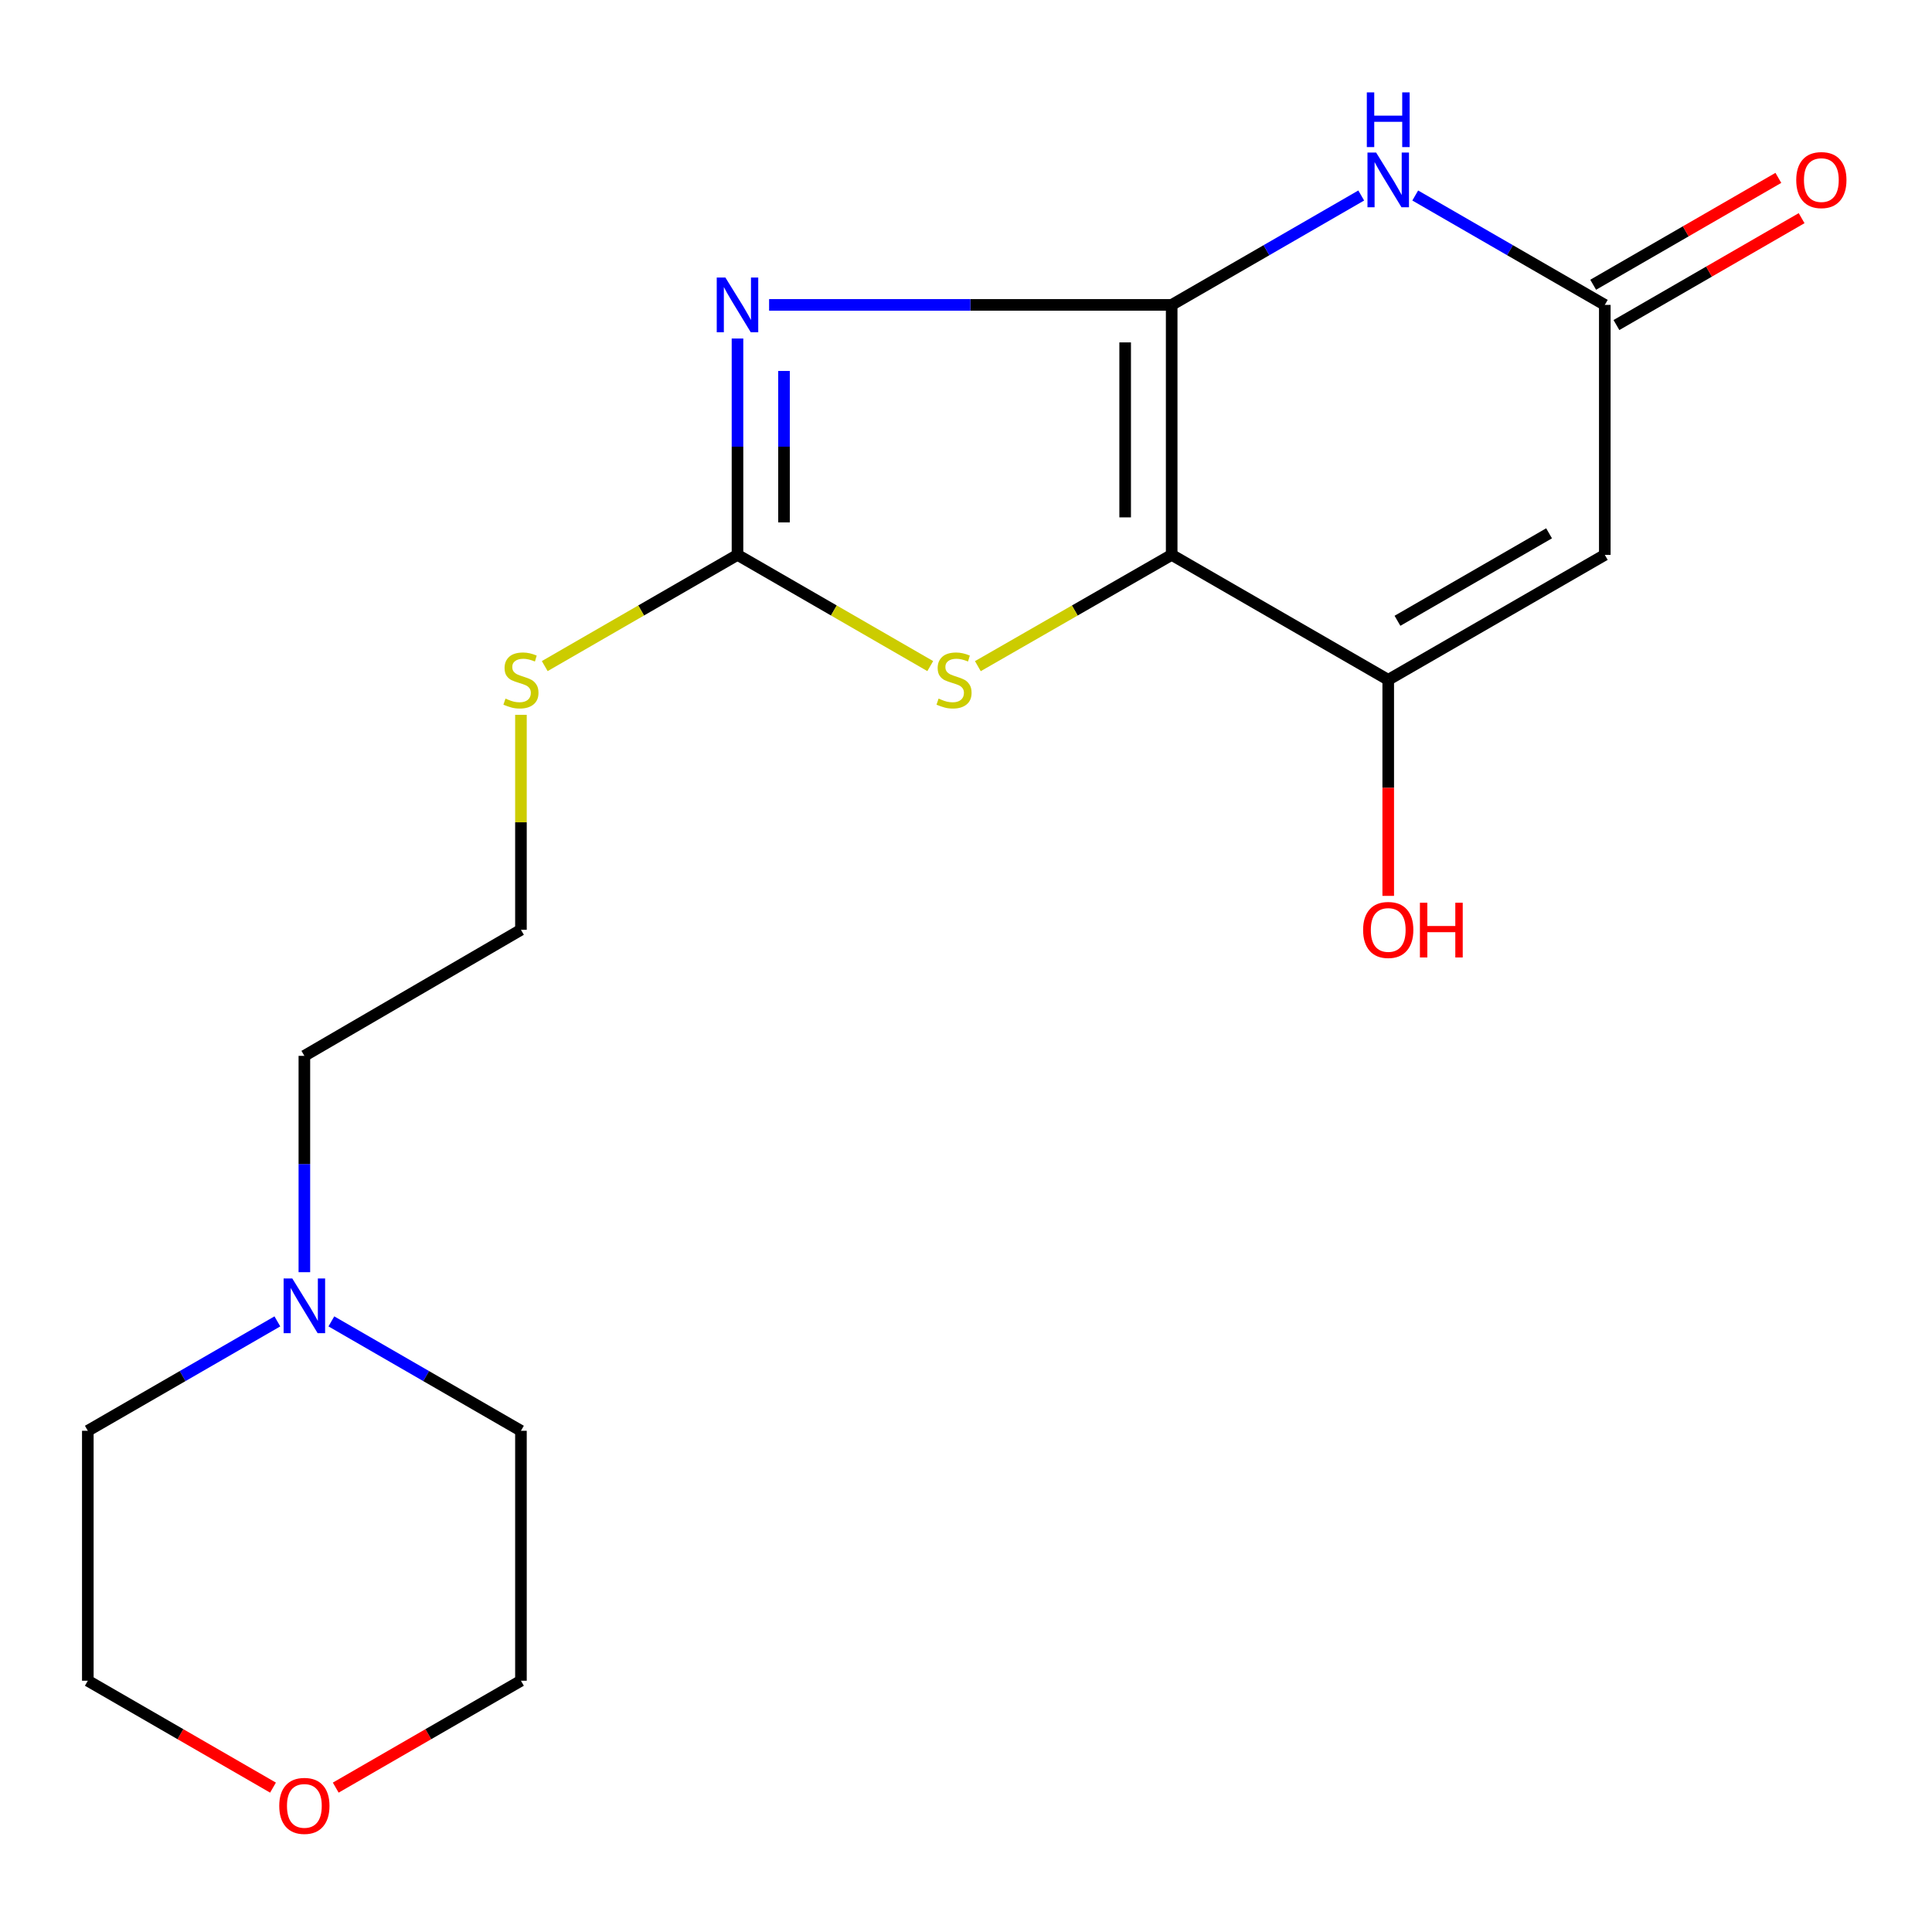 <?xml version='1.0' encoding='iso-8859-1'?>
<svg version='1.1' baseProfile='full'
              xmlns='http://www.w3.org/2000/svg'
                      xmlns:rdkit='http://www.rdkit.org/xml'
                      xmlns:xlink='http://www.w3.org/1999/xlink'
                  xml:space='preserve'
width='1000px' height='1000px' viewBox='0 0 1000 1000'>
<!-- END OF HEADER -->
<rect style='opacity:1.0;fill:#FFFFFF;stroke:none' width='1000' height='1000' x='0' y='0'> </rect>
<path class='bond-0' d='M 606.459,157.816 L 606.459,287.199' style='fill:none;fill-rule:evenodd;stroke:#000000;stroke-width:6px;stroke-linecap:butt;stroke-linejoin:miter;stroke-opacity:1' />
<path class='bond-0' d='M 582.38,177.224 L 582.38,267.791' style='fill:none;fill-rule:evenodd;stroke:#000000;stroke-width:6px;stroke-linecap:butt;stroke-linejoin:miter;stroke-opacity:1' />
<path class='bond-1' d='M 606.459,157.816 L 502.271,157.816' style='fill:none;fill-rule:evenodd;stroke:#000000;stroke-width:6px;stroke-linecap:butt;stroke-linejoin:miter;stroke-opacity:1' />
<path class='bond-1' d='M 502.271,157.816 L 398.084,157.816' style='fill:none;fill-rule:evenodd;stroke:#0000FF;stroke-width:6px;stroke-linecap:butt;stroke-linejoin:miter;stroke-opacity:1' />
<path class='bond-2' d='M 606.459,157.816 L 655.514,129.504' style='fill:none;fill-rule:evenodd;stroke:#000000;stroke-width:6px;stroke-linecap:butt;stroke-linejoin:miter;stroke-opacity:1' />
<path class='bond-2' d='M 655.514,129.504 L 704.569,101.191' style='fill:none;fill-rule:evenodd;stroke:#0000FF;stroke-width:6px;stroke-linecap:butt;stroke-linejoin:miter;stroke-opacity:1' />
<path class='bond-4' d='M 606.459,287.199 L 718.544,351.876' style='fill:none;fill-rule:evenodd;stroke:#000000;stroke-width:6px;stroke-linecap:butt;stroke-linejoin:miter;stroke-opacity:1' />
<path class='bond-5' d='M 606.459,287.199 L 556.298,315.998' style='fill:none;fill-rule:evenodd;stroke:#000000;stroke-width:6px;stroke-linecap:butt;stroke-linejoin:miter;stroke-opacity:1' />
<path class='bond-5' d='M 556.298,315.998 L 506.138,344.798' style='fill:none;fill-rule:evenodd;stroke:#CCCC00;stroke-width:6px;stroke-linecap:butt;stroke-linejoin:miter;stroke-opacity:1' />
<path class='bond-3' d='M 381.725,175.211 L 381.725,231.205' style='fill:none;fill-rule:evenodd;stroke:#0000FF;stroke-width:6px;stroke-linecap:butt;stroke-linejoin:miter;stroke-opacity:1' />
<path class='bond-3' d='M 381.725,231.205 L 381.725,287.199' style='fill:none;fill-rule:evenodd;stroke:#000000;stroke-width:6px;stroke-linecap:butt;stroke-linejoin:miter;stroke-opacity:1' />
<path class='bond-3' d='M 405.804,192.009 L 405.804,231.205' style='fill:none;fill-rule:evenodd;stroke:#0000FF;stroke-width:6px;stroke-linecap:butt;stroke-linejoin:miter;stroke-opacity:1' />
<path class='bond-3' d='M 405.804,231.205 L 405.804,270.4' style='fill:none;fill-rule:evenodd;stroke:#000000;stroke-width:6px;stroke-linecap:butt;stroke-linejoin:miter;stroke-opacity:1' />
<path class='bond-7' d='M 732.52,101.19 L 781.582,129.503' style='fill:none;fill-rule:evenodd;stroke:#0000FF;stroke-width:6px;stroke-linecap:butt;stroke-linejoin:miter;stroke-opacity:1' />
<path class='bond-7' d='M 781.582,129.503 L 830.643,157.816' style='fill:none;fill-rule:evenodd;stroke:#000000;stroke-width:6px;stroke-linecap:butt;stroke-linejoin:miter;stroke-opacity:1' />
<path class='bond-10' d='M 381.725,287.199 L 331.84,315.984' style='fill:none;fill-rule:evenodd;stroke:#000000;stroke-width:6px;stroke-linecap:butt;stroke-linejoin:miter;stroke-opacity:1' />
<path class='bond-10' d='M 331.84,315.984 L 281.955,344.77' style='fill:none;fill-rule:evenodd;stroke:#CCCC00;stroke-width:6px;stroke-linecap:butt;stroke-linejoin:miter;stroke-opacity:1' />
<path class='bond-19' d='M 381.725,287.199 L 431.61,315.984' style='fill:none;fill-rule:evenodd;stroke:#000000;stroke-width:6px;stroke-linecap:butt;stroke-linejoin:miter;stroke-opacity:1' />
<path class='bond-19' d='M 431.61,315.984 L 481.496,344.77' style='fill:none;fill-rule:evenodd;stroke:#CCCC00;stroke-width:6px;stroke-linecap:butt;stroke-linejoin:miter;stroke-opacity:1' />
<path class='bond-6' d='M 718.544,351.876 L 830.643,287.199' style='fill:none;fill-rule:evenodd;stroke:#000000;stroke-width:6px;stroke-linecap:butt;stroke-linejoin:miter;stroke-opacity:1' />
<path class='bond-6' d='M 723.326,321.319 L 801.795,276.044' style='fill:none;fill-rule:evenodd;stroke:#000000;stroke-width:6px;stroke-linecap:butt;stroke-linejoin:miter;stroke-opacity:1' />
<path class='bond-12' d='M 718.544,351.876 L 718.544,407.79' style='fill:none;fill-rule:evenodd;stroke:#000000;stroke-width:6px;stroke-linecap:butt;stroke-linejoin:miter;stroke-opacity:1' />
<path class='bond-12' d='M 718.544,407.79 L 718.544,463.704' style='fill:none;fill-rule:evenodd;stroke:#FF0000;stroke-width:6px;stroke-linecap:butt;stroke-linejoin:miter;stroke-opacity:1' />
<path class='bond-20' d='M 830.643,287.199 L 830.643,157.816' style='fill:none;fill-rule:evenodd;stroke:#000000;stroke-width:6px;stroke-linecap:butt;stroke-linejoin:miter;stroke-opacity:1' />
<path class='bond-9' d='M 836.662,168.244 L 884.587,140.583' style='fill:none;fill-rule:evenodd;stroke:#000000;stroke-width:6px;stroke-linecap:butt;stroke-linejoin:miter;stroke-opacity:1' />
<path class='bond-9' d='M 884.587,140.583 L 932.512,112.923' style='fill:none;fill-rule:evenodd;stroke:#FF0000;stroke-width:6px;stroke-linecap:butt;stroke-linejoin:miter;stroke-opacity:1' />
<path class='bond-9' d='M 824.625,147.389 L 872.551,119.729' style='fill:none;fill-rule:evenodd;stroke:#000000;stroke-width:6px;stroke-linecap:butt;stroke-linejoin:miter;stroke-opacity:1' />
<path class='bond-9' d='M 872.551,119.729 L 920.476,92.068' style='fill:none;fill-rule:evenodd;stroke:#FF0000;stroke-width:6px;stroke-linecap:butt;stroke-linejoin:miter;stroke-opacity:1' />
<path class='bond-8' d='M 157.54,658.486 L 157.54,602.499' style='fill:none;fill-rule:evenodd;stroke:#0000FF;stroke-width:6px;stroke-linecap:butt;stroke-linejoin:miter;stroke-opacity:1' />
<path class='bond-8' d='M 157.54,602.499 L 157.54,546.511' style='fill:none;fill-rule:evenodd;stroke:#000000;stroke-width:6px;stroke-linecap:butt;stroke-linejoin:miter;stroke-opacity:1' />
<path class='bond-15' d='M 143.565,683.946 L 94.51,712.259' style='fill:none;fill-rule:evenodd;stroke:#0000FF;stroke-width:6px;stroke-linecap:butt;stroke-linejoin:miter;stroke-opacity:1' />
<path class='bond-15' d='M 94.51,712.259 L 45.455,740.571' style='fill:none;fill-rule:evenodd;stroke:#000000;stroke-width:6px;stroke-linecap:butt;stroke-linejoin:miter;stroke-opacity:1' />
<path class='bond-16' d='M 171.516,683.945 L 220.578,712.258' style='fill:none;fill-rule:evenodd;stroke:#0000FF;stroke-width:6px;stroke-linecap:butt;stroke-linejoin:miter;stroke-opacity:1' />
<path class='bond-16' d='M 220.578,712.258 L 269.639,740.571' style='fill:none;fill-rule:evenodd;stroke:#000000;stroke-width:6px;stroke-linecap:butt;stroke-linejoin:miter;stroke-opacity:1' />
<path class='bond-13' d='M 269.639,369.991 L 269.639,425.625' style='fill:none;fill-rule:evenodd;stroke:#CCCC00;stroke-width:6px;stroke-linecap:butt;stroke-linejoin:miter;stroke-opacity:1' />
<path class='bond-13' d='M 269.639,425.625 L 269.639,481.258' style='fill:none;fill-rule:evenodd;stroke:#000000;stroke-width:6px;stroke-linecap:butt;stroke-linejoin:miter;stroke-opacity:1' />
<path class='bond-11' d='M 141.305,925.272 L 93.38,897.606' style='fill:none;fill-rule:evenodd;stroke:#FF0000;stroke-width:6px;stroke-linecap:butt;stroke-linejoin:miter;stroke-opacity:1' />
<path class='bond-11' d='M 93.38,897.606 L 45.455,869.94' style='fill:none;fill-rule:evenodd;stroke:#000000;stroke-width:6px;stroke-linecap:butt;stroke-linejoin:miter;stroke-opacity:1' />
<path class='bond-21' d='M 173.776,925.273 L 221.708,897.607' style='fill:none;fill-rule:evenodd;stroke:#FF0000;stroke-width:6px;stroke-linecap:butt;stroke-linejoin:miter;stroke-opacity:1' />
<path class='bond-21' d='M 221.708,897.607 L 269.639,869.94' style='fill:none;fill-rule:evenodd;stroke:#000000;stroke-width:6px;stroke-linecap:butt;stroke-linejoin:miter;stroke-opacity:1' />
<path class='bond-14' d='M 269.639,481.258 L 157.54,546.511' style='fill:none;fill-rule:evenodd;stroke:#000000;stroke-width:6px;stroke-linecap:butt;stroke-linejoin:miter;stroke-opacity:1' />
<path class='bond-18' d='M 45.455,740.571 L 45.455,869.94' style='fill:none;fill-rule:evenodd;stroke:#000000;stroke-width:6px;stroke-linecap:butt;stroke-linejoin:miter;stroke-opacity:1' />
<path class='bond-17' d='M 269.639,740.571 L 269.639,869.94' style='fill:none;fill-rule:evenodd;stroke:#000000;stroke-width:6px;stroke-linecap:butt;stroke-linejoin:miter;stroke-opacity:1' />
<path  class='atom-2' d='M 375.465 143.656
L 384.745 158.656
Q 385.665 160.136, 387.145 162.816
Q 388.625 165.496, 388.705 165.656
L 388.705 143.656
L 392.465 143.656
L 392.465 171.976
L 388.585 171.976
L 378.625 155.576
Q 377.465 153.656, 376.225 151.456
Q 375.025 149.256, 374.665 148.576
L 374.665 171.976
L 370.985 171.976
L 370.985 143.656
L 375.465 143.656
' fill='#0000FF'/>
<path  class='atom-3' d='M 712.284 78.965
L 721.564 93.965
Q 722.484 95.445, 723.964 98.125
Q 725.444 100.805, 725.524 100.965
L 725.524 78.965
L 729.284 78.965
L 729.284 107.285
L 725.404 107.285
L 715.444 90.885
Q 714.284 88.965, 713.044 86.765
Q 711.844 84.565, 711.484 83.885
L 711.484 107.285
L 707.804 107.285
L 707.804 78.965
L 712.284 78.965
' fill='#0000FF'/>
<path  class='atom-3' d='M 707.464 47.813
L 711.304 47.813
L 711.304 59.853
L 725.784 59.853
L 725.784 47.813
L 729.624 47.813
L 729.624 76.133
L 725.784 76.133
L 725.784 63.053
L 711.304 63.053
L 711.304 76.133
L 707.464 76.133
L 707.464 47.813
' fill='#0000FF'/>
<path  class='atom-6' d='M 485.811 361.596
Q 486.131 361.716, 487.451 362.276
Q 488.771 362.836, 490.211 363.196
Q 491.691 363.516, 493.131 363.516
Q 495.811 363.516, 497.371 362.236
Q 498.931 360.916, 498.931 358.636
Q 498.931 357.076, 498.131 356.116
Q 497.371 355.156, 496.171 354.636
Q 494.971 354.116, 492.971 353.516
Q 490.451 352.756, 488.931 352.036
Q 487.451 351.316, 486.371 349.796
Q 485.331 348.276, 485.331 345.716
Q 485.331 342.156, 487.731 339.956
Q 490.171 337.756, 494.971 337.756
Q 498.251 337.756, 501.971 339.316
L 501.051 342.396
Q 497.651 340.996, 495.091 340.996
Q 492.331 340.996, 490.811 342.156
Q 489.291 343.276, 489.331 345.236
Q 489.331 346.756, 490.091 347.676
Q 490.891 348.596, 492.011 349.116
Q 493.171 349.636, 495.091 350.236
Q 497.651 351.036, 499.171 351.836
Q 500.691 352.636, 501.771 354.276
Q 502.891 355.876, 502.891 358.636
Q 502.891 362.556, 500.251 364.676
Q 497.651 366.756, 493.291 366.756
Q 490.771 366.756, 488.851 366.196
Q 486.971 365.676, 484.731 364.756
L 485.811 361.596
' fill='#CCCC00'/>
<path  class='atom-9' d='M 151.28 661.72
L 160.56 676.72
Q 161.48 678.2, 162.96 680.88
Q 164.44 683.56, 164.52 683.72
L 164.52 661.72
L 168.28 661.72
L 168.28 690.04
L 164.4 690.04
L 154.44 673.64
Q 153.28 671.72, 152.04 669.52
Q 150.84 667.32, 150.48 666.64
L 150.48 690.04
L 146.8 690.04
L 146.8 661.72
L 151.28 661.72
' fill='#0000FF'/>
<path  class='atom-10' d='M 929.729 93.205
Q 929.729 86.405, 933.089 82.605
Q 936.449 78.805, 942.729 78.805
Q 949.009 78.805, 952.369 82.605
Q 955.729 86.405, 955.729 93.205
Q 955.729 100.085, 952.329 104.005
Q 948.929 107.885, 942.729 107.885
Q 936.489 107.885, 933.089 104.005
Q 929.729 100.125, 929.729 93.205
M 942.729 104.685
Q 947.049 104.685, 949.369 101.805
Q 951.729 98.885, 951.729 93.205
Q 951.729 87.645, 949.369 84.845
Q 947.049 82.005, 942.729 82.005
Q 938.409 82.005, 936.049 84.805
Q 933.729 87.605, 933.729 93.205
Q 933.729 98.925, 936.049 101.805
Q 938.409 104.685, 942.729 104.685
' fill='#FF0000'/>
<path  class='atom-11' d='M 261.639 361.596
Q 261.959 361.716, 263.279 362.276
Q 264.599 362.836, 266.039 363.196
Q 267.519 363.516, 268.959 363.516
Q 271.639 363.516, 273.199 362.236
Q 274.759 360.916, 274.759 358.636
Q 274.759 357.076, 273.959 356.116
Q 273.199 355.156, 271.999 354.636
Q 270.799 354.116, 268.799 353.516
Q 266.279 352.756, 264.759 352.036
Q 263.279 351.316, 262.199 349.796
Q 261.159 348.276, 261.159 345.716
Q 261.159 342.156, 263.559 339.956
Q 265.999 337.756, 270.799 337.756
Q 274.079 337.756, 277.799 339.316
L 276.879 342.396
Q 273.479 340.996, 270.919 340.996
Q 268.159 340.996, 266.639 342.156
Q 265.119 343.276, 265.159 345.236
Q 265.159 346.756, 265.919 347.676
Q 266.719 348.596, 267.839 349.116
Q 268.999 349.636, 270.919 350.236
Q 273.479 351.036, 274.999 351.836
Q 276.519 352.636, 277.599 354.276
Q 278.719 355.876, 278.719 358.636
Q 278.719 362.556, 276.079 364.676
Q 273.479 366.756, 269.119 366.756
Q 266.599 366.756, 264.679 366.196
Q 262.799 365.676, 260.559 364.756
L 261.639 361.596
' fill='#CCCC00'/>
<path  class='atom-12' d='M 144.54 934.725
Q 144.54 927.925, 147.9 924.125
Q 151.26 920.325, 157.54 920.325
Q 163.82 920.325, 167.18 924.125
Q 170.54 927.925, 170.54 934.725
Q 170.54 941.605, 167.14 945.525
Q 163.74 949.405, 157.54 949.405
Q 151.3 949.405, 147.9 945.525
Q 144.54 941.645, 144.54 934.725
M 157.54 946.205
Q 161.86 946.205, 164.18 943.325
Q 166.54 940.405, 166.54 934.725
Q 166.54 929.165, 164.18 926.365
Q 161.86 923.525, 157.54 923.525
Q 153.22 923.525, 150.86 926.325
Q 148.54 929.125, 148.54 934.725
Q 148.54 940.445, 150.86 943.325
Q 153.22 946.205, 157.54 946.205
' fill='#FF0000'/>
<path  class='atom-13' d='M 705.544 481.338
Q 705.544 474.538, 708.904 470.738
Q 712.264 466.938, 718.544 466.938
Q 724.824 466.938, 728.184 470.738
Q 731.544 474.538, 731.544 481.338
Q 731.544 488.218, 728.144 492.138
Q 724.744 496.018, 718.544 496.018
Q 712.304 496.018, 708.904 492.138
Q 705.544 488.258, 705.544 481.338
M 718.544 492.818
Q 722.864 492.818, 725.184 489.938
Q 727.544 487.018, 727.544 481.338
Q 727.544 475.778, 725.184 472.978
Q 722.864 470.138, 718.544 470.138
Q 714.224 470.138, 711.864 472.938
Q 709.544 475.738, 709.544 481.338
Q 709.544 487.058, 711.864 489.938
Q 714.224 492.818, 718.544 492.818
' fill='#FF0000'/>
<path  class='atom-13' d='M 734.944 467.258
L 738.784 467.258
L 738.784 479.298
L 753.264 479.298
L 753.264 467.258
L 757.104 467.258
L 757.104 495.578
L 753.264 495.578
L 753.264 482.498
L 738.784 482.498
L 738.784 495.578
L 734.944 495.578
L 734.944 467.258
' fill='#FF0000'/>
</svg>
